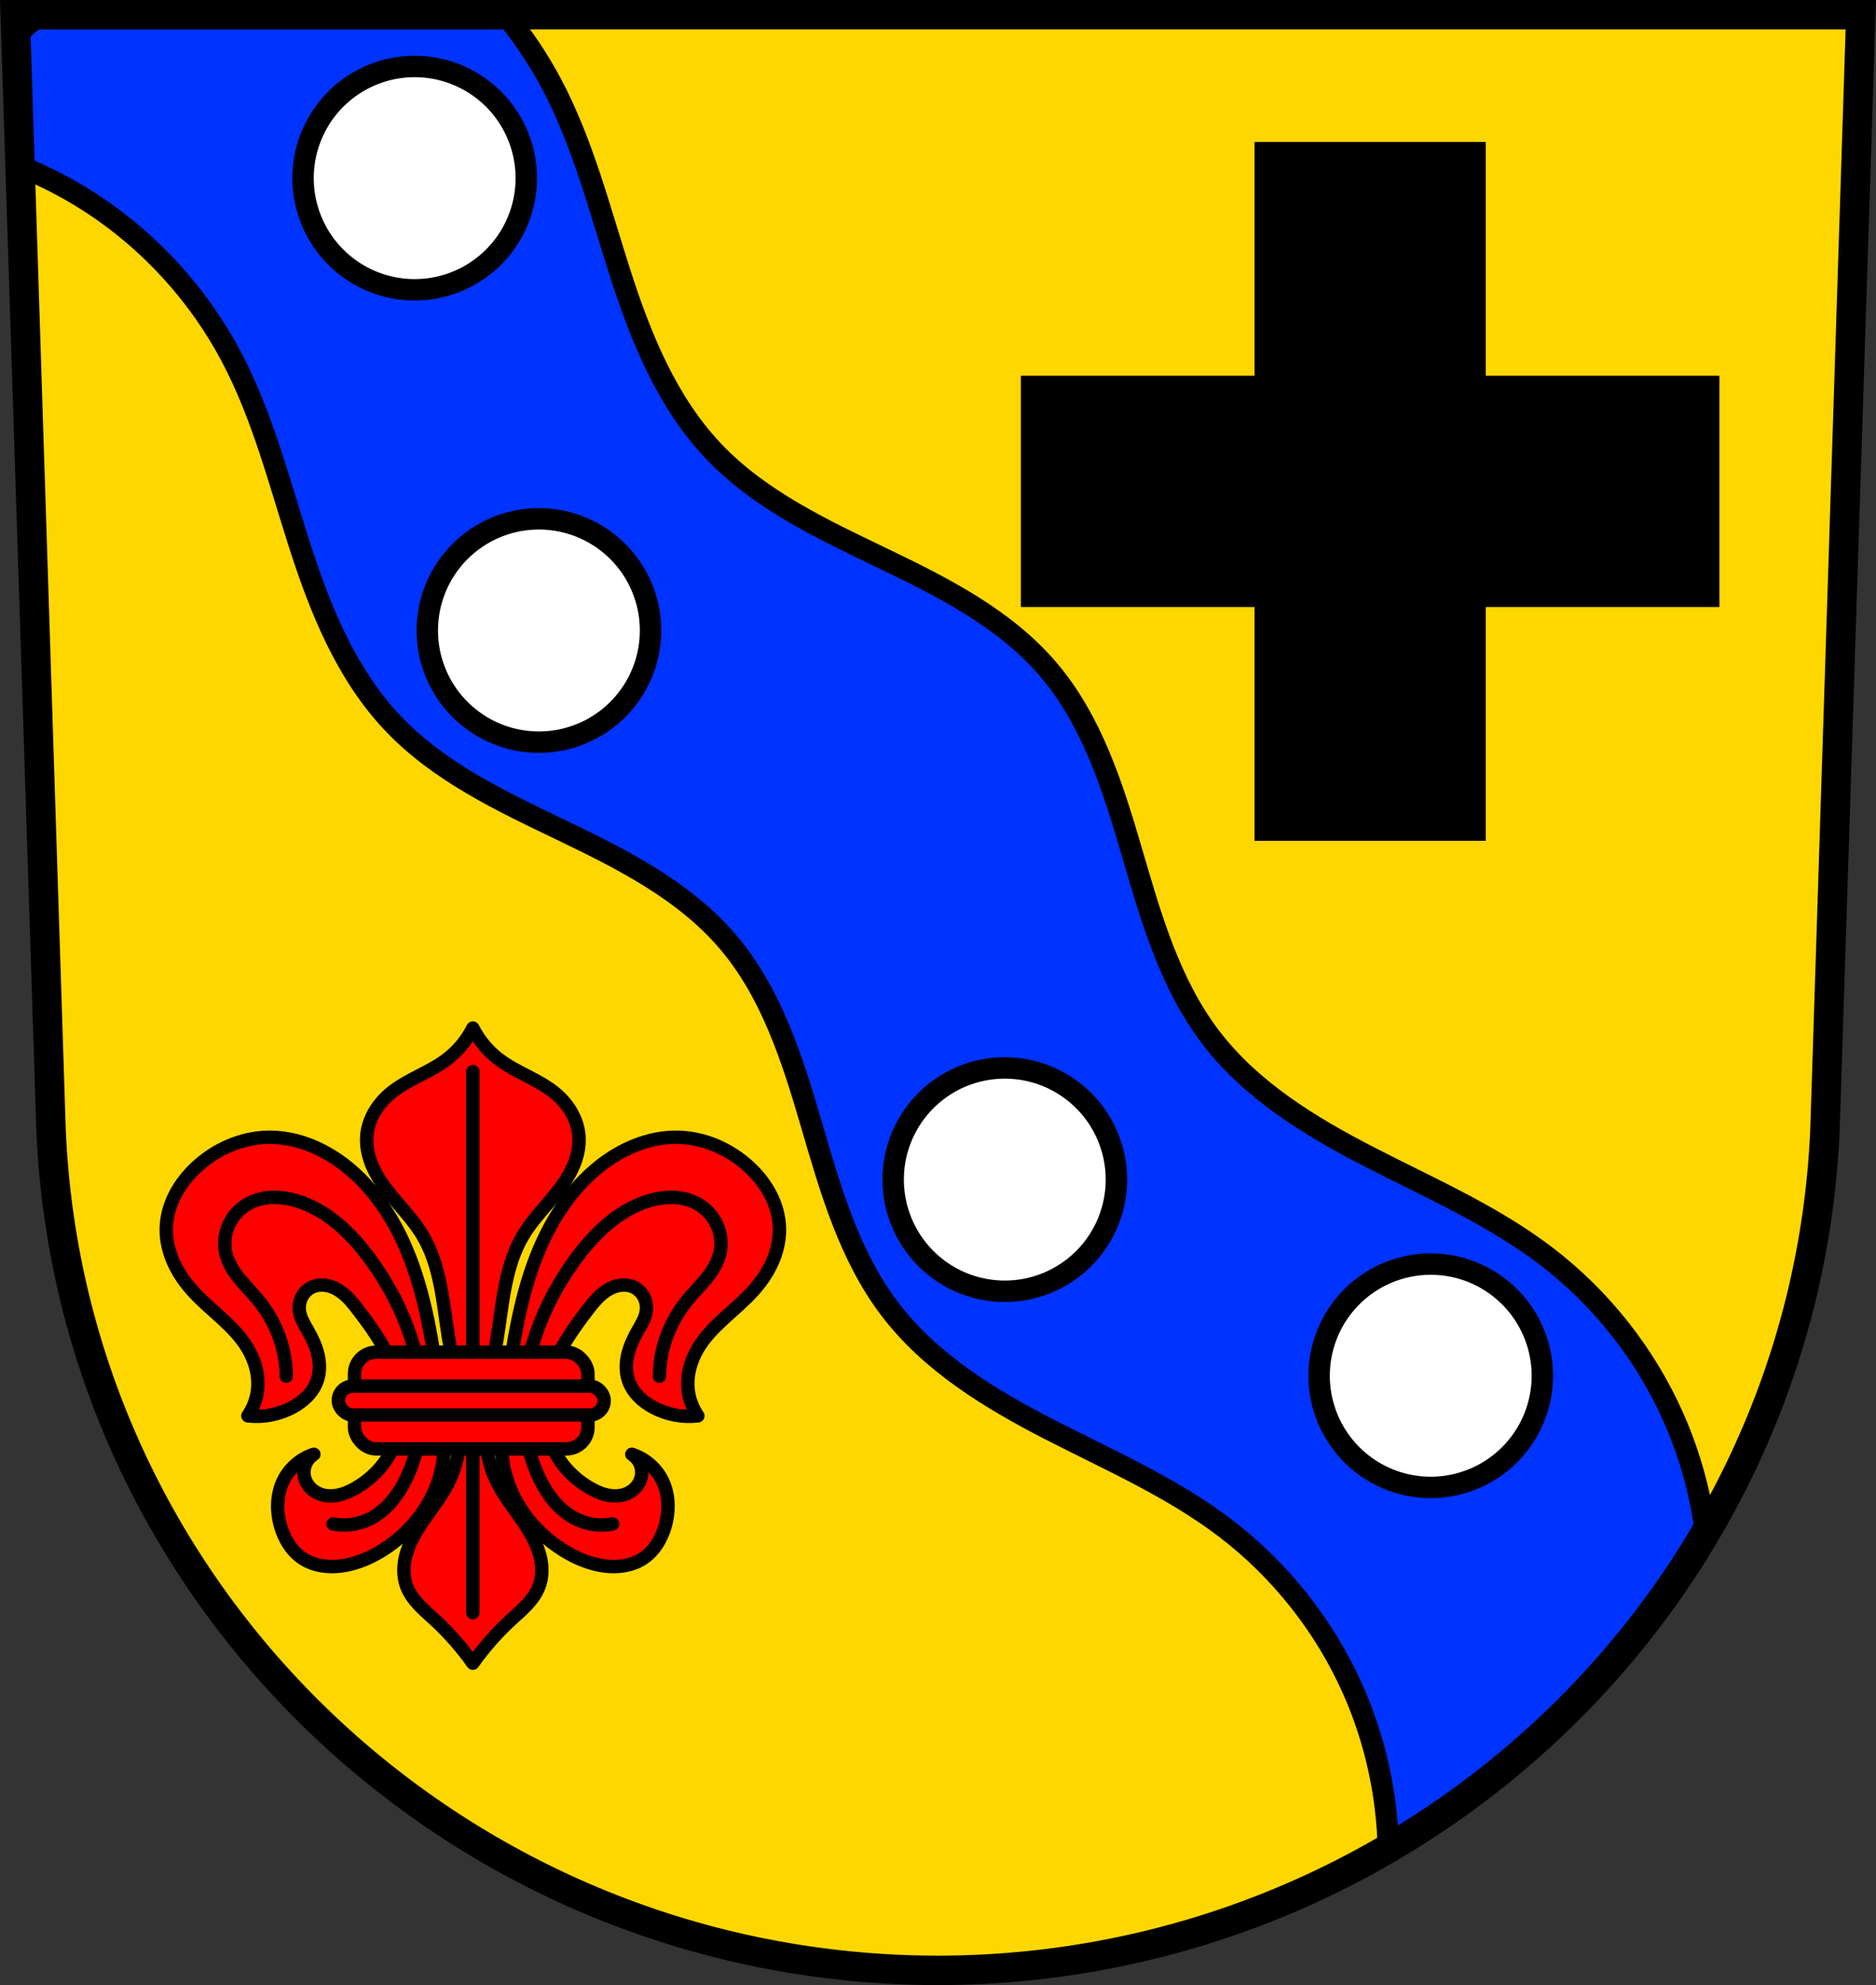 <?xml version="1.0" encoding="UTF-8" standalone="no"?>
<!-- Created with Inkscape (http://www.inkscape.org/) -->

<svg
   xmlns:dc="http://purl.org/dc/elements/1.1/"
   xmlns:cc="http://creativecommons.org/ns#"
   xmlns:rdf="http://www.w3.org/1999/02/22-rdf-syntax-ns#"
   xmlns:svg="http://www.w3.org/2000/svg"
   xmlns="http://www.w3.org/2000/svg"
   xmlns:sodipodi="http://sodipodi.sourceforge.net/DTD/sodipodi-0.dtd"
   xmlns:inkscape="http://www.inkscape.org/namespaces/inkscape"
   width="197.932mm"
   height="209.344mm"
   viewBox="0 0 701.334 741.769"
   id="svg18174"
   version="1.1"
   inkscape:version="0.91 r13725"
   sodipodi:docname="DEU Schuld COA.svg">
  <rect x="0" y="0" width="701.334" height="741.769" fill="#333333" stroke="none"/>
  <defs
     id="defs18176">
    <inkscape:path-effect
       effect="spiro"
       id="path-effect19381"
       is_visible="true" />
    <inkscape:path-effect
       effect="spiro"
       id="path-effect18898"
       is_visible="true" />
    <inkscape:path-effect
       effect="spiro"
       id="path-effect18894"
       is_visible="true" />
    <inkscape:path-effect
       effect="spiro"
       id="path-effect18867"
       is_visible="true" />
    <inkscape:path-effect
       effect="spiro"
       id="path-effect18867-0"
       is_visible="true" />
    <inkscape:path-effect
       effect="spiro"
       id="path-effect18894-7"
       is_visible="true" />
    <inkscape:path-effect
       effect="spiro"
       id="path-effect18898-2"
       is_visible="true" />
    <inkscape:path-effect
       effect="spiro"
       id="path-effect18894-0"
       is_visible="true" />
    <inkscape:path-effect
       effect="spiro"
       id="path-effect18898-9"
       is_visible="true" />
    <inkscape:path-effect
       effect="spiro"
       id="path-effect18894-7-2"
       is_visible="true" />
    <inkscape:path-effect
       effect="spiro"
       id="path-effect18898-2-1"
       is_visible="true" />
  </defs>
  <sodipodi:namedview
     id="base"
     pagecolor="#ffffff"
     bordercolor="#666666"
     borderopacity="1.0"
     inkscape:pageopacity="0.0"
     inkscape:pageshadow="2"
     inkscape:zoom="0.72798985"
     inkscape:cx="350.66704"
     inkscape:cy="370.88431"
     inkscape:document-units="px"
     inkscape:current-layer="layer1"
     showgrid="false"
     inkscape:window-width="1366"
     inkscape:window-height="745"
     inkscape:window-x="-8"
     inkscape:window-y="-8"
     inkscape:window-maximized="1"
     fit-margin-top="0"
     fit-margin-left="0"
     fit-margin-right="0"
     fit-margin-bottom="0"
     inkscape:snap-midpoints="true"
     inkscape:snap-smooth-nodes="true"
     inkscape:object-nodes="true"
     inkscape:snap-nodes="true" />
  <g
     inkscape:label="Ebene 1"
     inkscape:groupmode="layer"
     id="layer1"
     transform="translate(-21.732,-52.906)">
    <path
       style="fill:#ffd700;fill-opacity:1;fill-rule:evenodd;stroke:none;stroke-width:11;stroke-opacity:1"
       inkscape:connector-curvature="0"
       d="M 27.412,58.406 40.81,475.031 c 7.415,175.25 153.92,314.046 331.589,314.144 177.51,-0.215 324.069,-139.061 331.589,-314.144 l 13.398,-416.624 -344.979,0 z"
       id="path10563-0-9" />
    <path
       inkscape:connector-curvature="0"
       style="opacity:1;fill:#000000;fill-opacity:1;fill-rule:nonzero;stroke:none;stroke-width:5;stroke-linecap:round;stroke-linejoin:round;stroke-miterlimit:4;stroke-dasharray:none;stroke-dashoffset:0;stroke-opacity:1"
       d="m 490.734,105.947 0,87.355 -87.355,0 0,86.436 87.355,0 0,87.355 86.436,0 0,-87.355 87.355,0 0,-86.436 -87.355,0 0,-87.355 -86.436,0 z"
       id="rect18805-4" />
    <g
       id="g18900" />
    <path
       style="fill:#ff0000;fill-rule:evenodd;stroke:#000000;stroke-width:5;stroke-linecap:round;stroke-linejoin:round;stroke-miterlimit:4;stroke-dasharray:none;stroke-opacity:1;fill-opacity:1"
       d="m 198.509,437.063 c -2.308,4.573 -5.672,8.608 -9.754,11.703 -6.677,5.063 -15.095,7.548 -21.455,13.004 -4.607,3.953 -7.98,9.554 -8.453,15.605 -0.37,4.728 1.021,9.468 3.25,13.654 4.592,8.624 12.532,15.027 17.557,23.406 6.833,11.396 7.659,25.241 9.752,38.363 1.405,8.813 3.456,17.537 4.211,26.43 0.755,8.892 0.143,18.117 -3.561,26.236 -3.523,7.723 -9.614,13.992 -13.654,21.457 -1.559,2.88 -2.812,5.955 -3.373,9.182 -0.561,3.226 -0.403,6.618 0.773,9.674 0.977,2.537 2.62,4.77 4.475,6.758 1.855,1.987 3.929,3.754 5.928,5.596 5.317,4.9 10.121,10.359 14.305,16.256 4.184,-5.897 8.987,-11.356 14.305,-16.256 1.999,-1.842 4.073,-3.608 5.928,-5.596 1.855,-1.987 3.498,-4.221 4.475,-6.758 1.177,-3.056 1.334,-6.447 0.773,-9.674 -0.561,-3.226 -1.814,-6.302 -3.373,-9.182 -4.04,-7.465 -10.132,-13.734 -13.654,-21.457 -3.704,-8.12 -4.315,-17.344 -3.561,-26.236 0.755,-8.892 2.806,-17.617 4.211,-26.43 2.093,-13.122 2.919,-26.967 9.752,-38.363 5.024,-8.379 12.964,-14.783 17.557,-23.406 2.229,-4.186 3.62,-8.926 3.25,-13.654 -0.474,-6.052 -3.844,-11.653 -8.451,-15.605 -6.36,-5.456 -14.78,-7.941 -21.457,-13.004 -4.082,-3.095 -7.446,-7.13 -9.754,-11.703 z"
       id="path18865-4"
       inkscape:connector-curvature="0" />
    <path
       style="fill:#ff0000;fill-rule:evenodd;stroke:#000000;stroke-width:5;stroke-linecap:round;stroke-linejoin:round;stroke-miterlimit:4;stroke-dasharray:none;stroke-opacity:1;fill-opacity:1"
       d="m 198.509,453.317 0,202.214"
       id="path18888-1"
       inkscape:connector-curvature="0" />
    <path
       sodipodi:nodetypes="caaaaaaaaaaaacaaaaaaaaaaaaaaac"
       inkscape:connector-curvature="0"
       inkscape:original-d="m 114.39517,581.96868 c 0,0 11.68471,-0.39687 16.60367,-3.14124 4.06837,-2.26981 8.16475,-5.8358 9.4237,-10.32119 1.68858,-6.01606 -1.72816,-12.43394 -3.58998,-18.39866 -0.77838,-2.49369 -3.20816,-4.56847 -3.14124,-7.17996 0.0857,-3.34367 1.31985,-7.9009 4.48748,-8.97495 6.14553,-2.08377 12.67305,4.19043 17.50116,8.5262 5.65079,5.07456 9.56534,12.14242 12.11619,19.29615 2.83529,7.95144 4.30203,16.76825 3.14123,25.12987 -0.58067,4.18278 -2.50449,8.21498 -4.93623,11.66744 -2.92612,4.15434 -6.71436,7.96925 -11.21869,10.3212 -3.6674,1.91494 -8.14394,3.84921 -12.11619,2.69249 -3.24969,-0.94632 -6.56208,-3.85218 -7.17997,-7.17997 -0.53789,-2.89692 3.58999,-8.07746 3.58999,-8.07746 0,0 -8.98314,5.08158 -11.2187,9.4237 -2.61,5.06939 -2.80495,11.54034 -1.34624,17.05241 1.2949,4.89312 4.29233,9.7912 8.52621,12.56494 4.07369,2.66879 9.50955,3.12984 14.35992,2.69248 5.42289,-0.48898 10.96008,-2.49012 15.25742,-5.83372 10.25194,-7.97666 18.72866,-19.41219 22.43738,-31.86108 2.47854,-8.31959 0.22816,-17.41971 -0.89749,-26.02736 -2.42786,-18.56546 -4.84474,-37.6894 -12.56494,-54.74722 -5.16945,-11.42194 -12.04011,-22.88522 -21.98862,-30.51484 -8.37709,-6.42448 -19.06179,-11.39131 -29.61735,-11.21869 -9.72156,0.15898 -19.84334,4.55638 -26.92485,11.21869 -6.18792,5.82162 -10.98283,14.39343 -11.2187,22.88613 -0.23448,8.44253 5.22855,16.28041 9.87245,23.33488 5.46808,8.30646 15.92342,12.78611 20.64238,21.53989 2.54836,4.72728 3.96365,10.34877 3.58999,15.70617 -0.23388,3.3533 -3.58998,9.4237 -3.58998,9.4237 z"
       inkscape:path-effect="#path-effect18894-0"
       id="path18892-9"
       d="m 114.395,581.969 c 5.681,0.671 11.56,-0.441 16.604,-3.141 2.105,-1.127 4.074,-2.53 5.721,-4.26 1.646,-1.729 2.965,-3.791 3.703,-6.062 0.995,-3.061 0.906,-6.403 0.15,-9.531 -0.756,-3.128 -2.153,-6.067 -3.74,-8.867 -1.296,-2.287 -2.753,-4.58 -3.141,-7.18 -0.264,-1.769 1.1e-4,-3.619 0.787,-5.224 0.787,-1.606 2.099,-2.956 3.701,-3.751 1.582,-0.785 3.41,-1.018 5.161,-0.79 1.751,0.227 3.427,0.901 4.928,1.831 3.001,1.861 5.262,4.684 7.412,7.485 4.637,6.04 9.091,12.308 12.116,19.296 3.408,7.871 4.911,16.737 3.141,25.13 -0.877,4.158 -2.547,8.153 -4.936,11.667 -2.881,4.237 -6.789,7.746 -11.219,10.321 -1.833,1.065 -3.769,1.98 -5.821,2.51 -2.052,0.53 -4.231,0.665 -6.295,0.182 -1.746,-0.409 -3.395,-1.266 -4.681,-2.516 -1.286,-1.25 -2.197,-2.896 -2.499,-4.664 -0.263,-1.539 -0.061,-3.155 0.573,-4.582 0.634,-1.427 1.698,-2.66 3.017,-3.496 -4.777,1.513 -8.904,4.979 -11.219,9.424 -2.696,5.177 -2.885,11.422 -1.346,17.052 1.365,4.994 4.174,9.761 8.526,12.565 4.18,2.693 9.431,3.348 14.36,2.692 5.438,-0.724 10.598,-2.938 15.257,-5.834 11.366,-7.062 20.13,-18.68 22.437,-31.861 1.503,-8.588 0.301,-17.392 -0.897,-26.027 -2.582,-18.604 -5.208,-37.466 -12.565,-54.747 -4.96,-11.651 -12.154,-22.538 -21.989,-30.515 -8.368,-6.787 -18.844,-11.387 -29.617,-11.219 -9.944,0.155 -19.655,4.432 -26.925,11.219 -3.19,2.978 -5.952,6.442 -7.941,10.327 -1.989,3.884 -3.194,8.196 -3.278,12.559 -0.083,4.325 0.933,8.637 2.7,12.585 1.767,3.948 4.272,7.54 7.172,10.75 6.69,7.404 15.571,12.946 20.642,21.54 2.779,4.709 4.263,10.279 3.59,15.706 -0.418,3.368 -1.661,6.631 -3.59,9.424 z"
       style="fill:#ff0000;fill-rule:evenodd;stroke:#000000;stroke-width:5;stroke-linecap:round;stroke-linejoin:round;stroke-miterlimit:4;stroke-dasharray:none;stroke-opacity:1;fill-opacity:1" />
    <path
       sodipodi:nodetypes="caaaaaaaaac"
       inkscape:connector-curvature="0"
       inkscape:original-d="m 146.25626,622.35597 c 0,0 8.79194,0.52669 12.56493,-1.34625 6.44511,-3.1994 11.51636,-9.30801 14.80867,-15.70616 4.60393,-8.94709 6.6162,-19.58568 5.83372,-29.61735 -1.42413,-18.25787 -8.18958,-36.71341 -18.8474,-51.60598 -6.93368,-9.68869 -16.49205,-18.75352 -27.82235,-22.43738 -5.69721,-1.85235 -13.01345,-2.49674 -17.94991,0.89749 -5.79441,3.98415 -9.23415,12.2999 -8.52621,19.29615 0.70199,6.93743 8.58198,11.04158 12.11618,17.05241 3.69638,6.28666 7.44274,12.72628 9.42371,19.7449 0.77627,2.75032 0.8975,8.52621 0.8975,8.52621"
       inkscape:path-effect="#path-effect18898-9"
       id="path18896-3"
       d="m 146.256,622.356 c 4.197,0.812 8.635,0.336 12.565,-1.346 3.38,-1.447 6.356,-3.755 8.81,-6.493 2.454,-2.738 4.402,-5.901 5.999,-9.214 4.411,-9.152 6.155,-19.463 5.834,-29.617 -0.587,-18.577 -7.97,-36.536 -18.847,-51.606 -7.1,-9.836 -16.215,-18.912 -27.822,-22.437 -2.941,-0.893 -6.012,-1.414 -9.085,-1.33 -3.073,0.084 -6.15,0.786 -8.865,2.227 -3.353,1.78 -6.097,4.694 -7.642,8.162 -1.545,3.468 -1.874,7.469 -0.885,11.134 0.917,3.398 2.9,6.415 5.138,9.131 2.238,2.716 4.757,5.192 6.978,7.921 4.648,5.711 7.948,12.531 9.424,19.745 0.574,2.804 0.875,5.664 0.897,8.526"
       style="fill:none;fill-rule:evenodd;stroke:#000000;stroke-width:5;stroke-linecap:round;stroke-linejoin:round;stroke-miterlimit:4;stroke-dasharray:none;stroke-opacity:1" />
    <path
       style="fill:#ff0000;fill-rule:evenodd;stroke:#000000;stroke-width:5;stroke-linecap:round;stroke-linejoin:round;stroke-miterlimit:4;stroke-dasharray:none;stroke-opacity:1;fill-opacity:1"
       d="m 282.623,581.969 c -5.681,0.671 -11.56,-0.441 -16.604,-3.141 -2.105,-1.127 -4.074,-2.53 -5.721,-4.26 -1.646,-1.729 -2.965,-3.791 -3.703,-6.062 -0.995,-3.061 -0.906,-6.403 -0.15,-9.531 0.756,-3.128 2.153,-6.067 3.74,-8.867 1.296,-2.287 2.753,-4.58 3.141,-7.18 0.264,-1.769 -1.1e-4,-3.619 -0.787,-5.224 -0.787,-1.606 -2.099,-2.956 -3.701,-3.751 -1.582,-0.785 -3.41,-1.018 -5.161,-0.79 -1.751,0.227 -3.427,0.901 -4.928,1.831 -3.001,1.861 -5.262,4.684 -7.412,7.485 -4.637,6.04 -9.091,12.308 -12.116,19.296 -3.408,7.871 -4.911,16.737 -3.141,25.13 0.877,4.158 2.547,8.153 4.936,11.667 2.881,4.237 6.789,7.746 11.219,10.321 1.833,1.065 3.769,1.98 5.821,2.51 2.052,0.53 4.231,0.665 6.295,0.182 1.746,-0.409 3.395,-1.266 4.681,-2.516 1.286,-1.25 2.197,-2.896 2.499,-4.664 0.263,-1.539 0.061,-3.155 -0.573,-4.582 -0.634,-1.427 -1.698,-2.66 -3.017,-3.496 4.777,1.513 8.904,4.979 11.219,9.424 2.696,5.177 2.885,11.422 1.346,17.052 -1.365,4.994 -4.174,9.761 -8.526,12.565 -4.18,2.693 -9.431,3.348 -14.36,2.692 -5.438,-0.724 -10.598,-2.938 -15.257,-5.834 -11.366,-7.062 -20.13,-18.68 -22.437,-31.861 -1.503,-8.588 -0.301,-17.392 0.897,-26.027 2.582,-18.604 5.208,-37.466 12.565,-54.747 4.96,-11.651 12.154,-22.538 21.989,-30.515 8.368,-6.787 18.844,-11.387 29.617,-11.219 9.944,0.155 19.655,4.432 26.925,11.219 3.19,2.978 5.952,6.442 7.941,10.327 1.989,3.884 3.194,8.196 3.278,12.559 0.083,4.325 -0.933,8.637 -2.7,12.585 -1.767,3.948 -4.272,7.54 -7.172,10.75 -6.69,7.404 -15.571,12.946 -20.642,21.54 -2.779,4.709 -4.263,10.279 -3.59,15.706 0.418,3.368 1.661,6.631 3.59,9.424 z"
       id="path18892-6-3"
       inkscape:path-effect="#path-effect18894-7-2"
       inkscape:original-d="m 282.62307,581.96868 c 0,0 -11.68471,-0.39687 -16.60367,-3.14124 -4.06837,-2.26981 -8.16475,-5.8358 -9.4237,-10.32119 -1.68858,-6.01606 1.72816,-12.43394 3.58998,-18.39866 0.77838,-2.49369 3.20816,-4.56847 3.14124,-7.17996 -0.0857,-3.34367 -1.31985,-7.9009 -4.48748,-8.97495 -6.14553,-2.08377 -12.67305,4.19043 -17.50116,8.5262 -5.65079,5.07456 -9.56534,12.14242 -12.11619,19.29615 -2.83529,7.95144 -4.30203,16.76825 -3.14123,25.12987 0.58067,4.18278 2.50449,8.21498 4.93623,11.66744 2.92612,4.15434 6.71436,7.96925 11.21869,10.3212 3.6674,1.91494 8.14394,3.84921 12.11619,2.69249 3.24969,-0.94632 6.56208,-3.85218 7.17997,-7.17997 0.53789,-2.89692 -3.58999,-8.07746 -3.58999,-8.07746 0,0 8.98314,5.08158 11.2187,9.4237 2.61,5.06939 2.80495,11.54034 1.34624,17.05241 -1.2949,4.89312 -4.29233,9.7912 -8.52621,12.56494 -4.07369,2.66879 -9.50955,3.12984 -14.35992,2.69248 -5.42289,-0.48898 -10.96008,-2.49012 -15.25742,-5.83372 -10.25194,-7.97666 -18.72866,-19.41219 -22.43738,-31.86108 -2.47854,-8.31959 -0.22816,-17.41971 0.89749,-26.02736 2.42786,-18.56546 4.84474,-37.6894 12.56494,-54.74722 5.16945,-11.42194 12.04011,-22.88522 21.98862,-30.51484 8.37709,-6.42448 19.06179,-11.39131 29.61735,-11.21869 9.72156,0.15898 19.84334,4.55638 26.92485,11.21869 6.18792,5.82162 10.98283,14.39343 11.2187,22.88613 0.23448,8.44253 -5.22855,16.28041 -9.87245,23.33488 -5.46808,8.30646 -15.92342,12.78611 -20.64238,21.53989 -2.54836,4.72728 -3.96365,10.34877 -3.58999,15.70617 0.23388,3.3533 3.58998,9.4237 3.58998,9.4237 z"
       inkscape:connector-curvature="0"
       sodipodi:nodetypes="caaaaaaaaaaaacaaaaaaaaaaaaaaac" />
    <path
       style="fill:none;fill-rule:evenodd;stroke:#000000;stroke-width:5;stroke-linecap:round;stroke-linejoin:round;stroke-miterlimit:4;stroke-dasharray:none;stroke-opacity:1"
       d="m 250.762,622.356 c -4.197,0.812 -8.635,0.336 -12.565,-1.346 -3.38,-1.447 -6.356,-3.755 -8.81,-6.493 -2.454,-2.738 -4.402,-5.901 -5.999,-9.214 -4.411,-9.152 -6.155,-19.463 -5.834,-29.617 0.587,-18.577 7.97,-36.536 18.847,-51.606 7.1,-9.836 16.215,-18.912 27.822,-22.437 2.941,-0.893 6.012,-1.414 9.085,-1.33 3.073,0.084 6.15,0.786 8.865,2.227 3.353,1.78 6.097,4.694 7.642,8.162 1.545,3.468 1.874,7.469 0.885,11.134 -0.917,3.398 -2.9,6.415 -5.138,9.131 -2.238,2.716 -4.757,5.192 -6.978,7.921 -4.648,5.711 -7.948,12.531 -9.424,19.745 -0.574,2.804 -0.875,5.664 -0.897,8.526"
       id="path18896-7-6"
       inkscape:path-effect="#path-effect18898-2-1"
       inkscape:original-d="m 250.76198,622.35597 c 0,0 -8.79194,0.52669 -12.56493,-1.34625 -6.44511,-3.1994 -11.51636,-9.30801 -14.80867,-15.70616 -4.60393,-8.94709 -6.6162,-19.58568 -5.83372,-29.61735 1.42413,-18.25787 8.18958,-36.71341 18.8474,-51.60598 6.93368,-9.68869 16.49205,-18.75352 27.82235,-22.43738 5.69721,-1.85235 13.01345,-2.49674 17.94991,0.89749 5.79441,3.98415 9.23415,12.2999 8.52621,19.29615 -0.70199,6.93743 -8.58198,11.04158 -12.11618,17.05241 -3.69638,6.28666 -7.44274,12.72628 -9.42371,19.7449 -0.77627,2.75032 -0.8975,8.52621 -0.8975,8.52621"
       inkscape:connector-curvature="0"
       sodipodi:nodetypes="caaaaaaaaac" />
    <rect
       style="opacity:1;fill:#ff0000;fill-opacity:1;fill-rule:nonzero;stroke:#000000;stroke-width:5;stroke-linecap:round;stroke-linejoin:round;stroke-miterlimit:4;stroke-dasharray:none;stroke-dashoffset:0;stroke-opacity:1"
       id="rect18940-4"
       width="87.281"
       height="36.124"
       x="154.263"
       y="558.185"
       ry="8.077"
       rx="8.077" />
    <rect
       style="opacity:1;fill:#ff0000;fill-opacity:1;fill-rule:nonzero;stroke:#000000;stroke-width:5;stroke-linecap:round;stroke-linejoin:round;stroke-miterlimit:4;stroke-dasharray:none;stroke-dashoffset:0;stroke-opacity:1"
       id="rect18942-3"
       width="99.398"
       height="10.77"
       x="148.204"
       y="570.862"
       ry="5.385"
       rx="5.385" />
    <path
       style="fill:#0033ff;fill-rule:evenodd;stroke:#000000;stroke-width:8;stroke-linecap:round;stroke-linejoin:round;stroke-miterlimit:4;stroke-dasharray:none;stroke-opacity:1;fill-opacity:1"
       d="M 14.803 5.5 L 5.922 13.037 L 7.5 62.086 C 16.826 65.842 25.793 70.489 34.213 75.984 C 56.035 90.227 74.164 110.077 86.375 133.098 C 98.16 155.316 104.338 179.981 112.051 203.92 C 119.763 227.858 129.491 251.912 146.781 270.176 C 164.065 288.433 187.449 299.417 210.111 310.301 C 232.774 321.184 255.954 332.882 272.223 352.049 C 288.492 371.216 296.269 395.989 303.326 420.119 C 310.383 444.249 317.422 469.107 332.629 489.127 C 347.841 509.155 369.994 522.659 392.361 534.158 C 414.729 545.657 438.062 555.761 458.07 571 C 478.801 586.789 495.443 607.902 505.951 631.748 C 514.116 650.276 518.545 670.425 519.027 690.664 C 567.97 662.051 608.945 621.387 637.637 572.746 C 635.742 558.04 631.763 543.602 625.783 530.033 C 615.275 506.187 598.633 485.074 577.902 469.285 C 557.894 454.047 534.561 443.942 512.193 432.443 C 489.826 420.944 467.673 407.44 452.461 387.412 C 437.254 367.392 430.215 342.532 423.158 318.402 C 416.101 294.273 408.324 269.501 392.055 250.334 C 375.786 231.167 352.606 219.468 329.943 208.584 C 307.281 197.7 283.897 186.718 266.613 168.461 C 249.323 150.197 239.595 126.144 231.883 102.205 C 224.17 78.267 217.993 53.601 206.207 31.383 C 201.333 22.194 195.503 13.523 188.885 5.5 L 14.803 5.5 z "
       transform="translate(21.732,52.906)"
       id="path19379" />
    <path
       style="opacity:1;fill:#ffffff;fill-opacity:1;fill-rule:nonzero;stroke:#000000;stroke-width:8;stroke-linecap:round;stroke-linejoin:round;stroke-miterlimit:4;stroke-dasharray:none;stroke-dashoffset:0;stroke-opacity:1"
       d="m 208.563,92.473 a 41.722,41.722 0 0 0 -58.808,-4.809 41.722,41.722 0 0 0 -4.809,58.808 41.722,41.722 0 0 0 58.807,4.808 41.722,41.722 0 0 0 4.81,-58.807 z m 379.849,447.508 a 41.722,41.722 0 0 0 -58.807,-4.808 41.722,41.722 0 0 0 -4.81,58.807 41.722,41.722 0 0 0 58.808,4.809 41.722,41.722 0 0 0 4.809,-58.808 z M 255.012,261.5 a 41.722,41.722 0 0 0 -58.808,-4.809 41.722,41.722 0 0 0 -4.808,58.807 41.722,41.722 0 0 0 58.807,4.81 41.722,41.722 0 0 0 4.809,-58.808 z m 174.165,205.188 a 41.722,41.722 0 0 0 -58.808,-4.809 41.722,41.722 0 0 0 -4.808,58.807 41.722,41.722 0 0 0 58.807,4.81 41.722,41.722 0 0 0 4.809,-58.808 z"
       id="path19444"
       inkscape:connector-curvature="0" />
    <path
       style="fill:none;fill-rule:evenodd;stroke:#000000;stroke-width:11;stroke-opacity:1"
       inkscape:connector-curvature="0"
       d="M 27.412,58.406 40.81,475.031 c 7.415,175.25 153.92,314.046 331.589,314.144 177.51,-0.215 324.069,-139.061 331.589,-314.144 l 13.398,-416.624 -344.979,0 z"
       id="path10563-0" />
  </g>
</svg>
